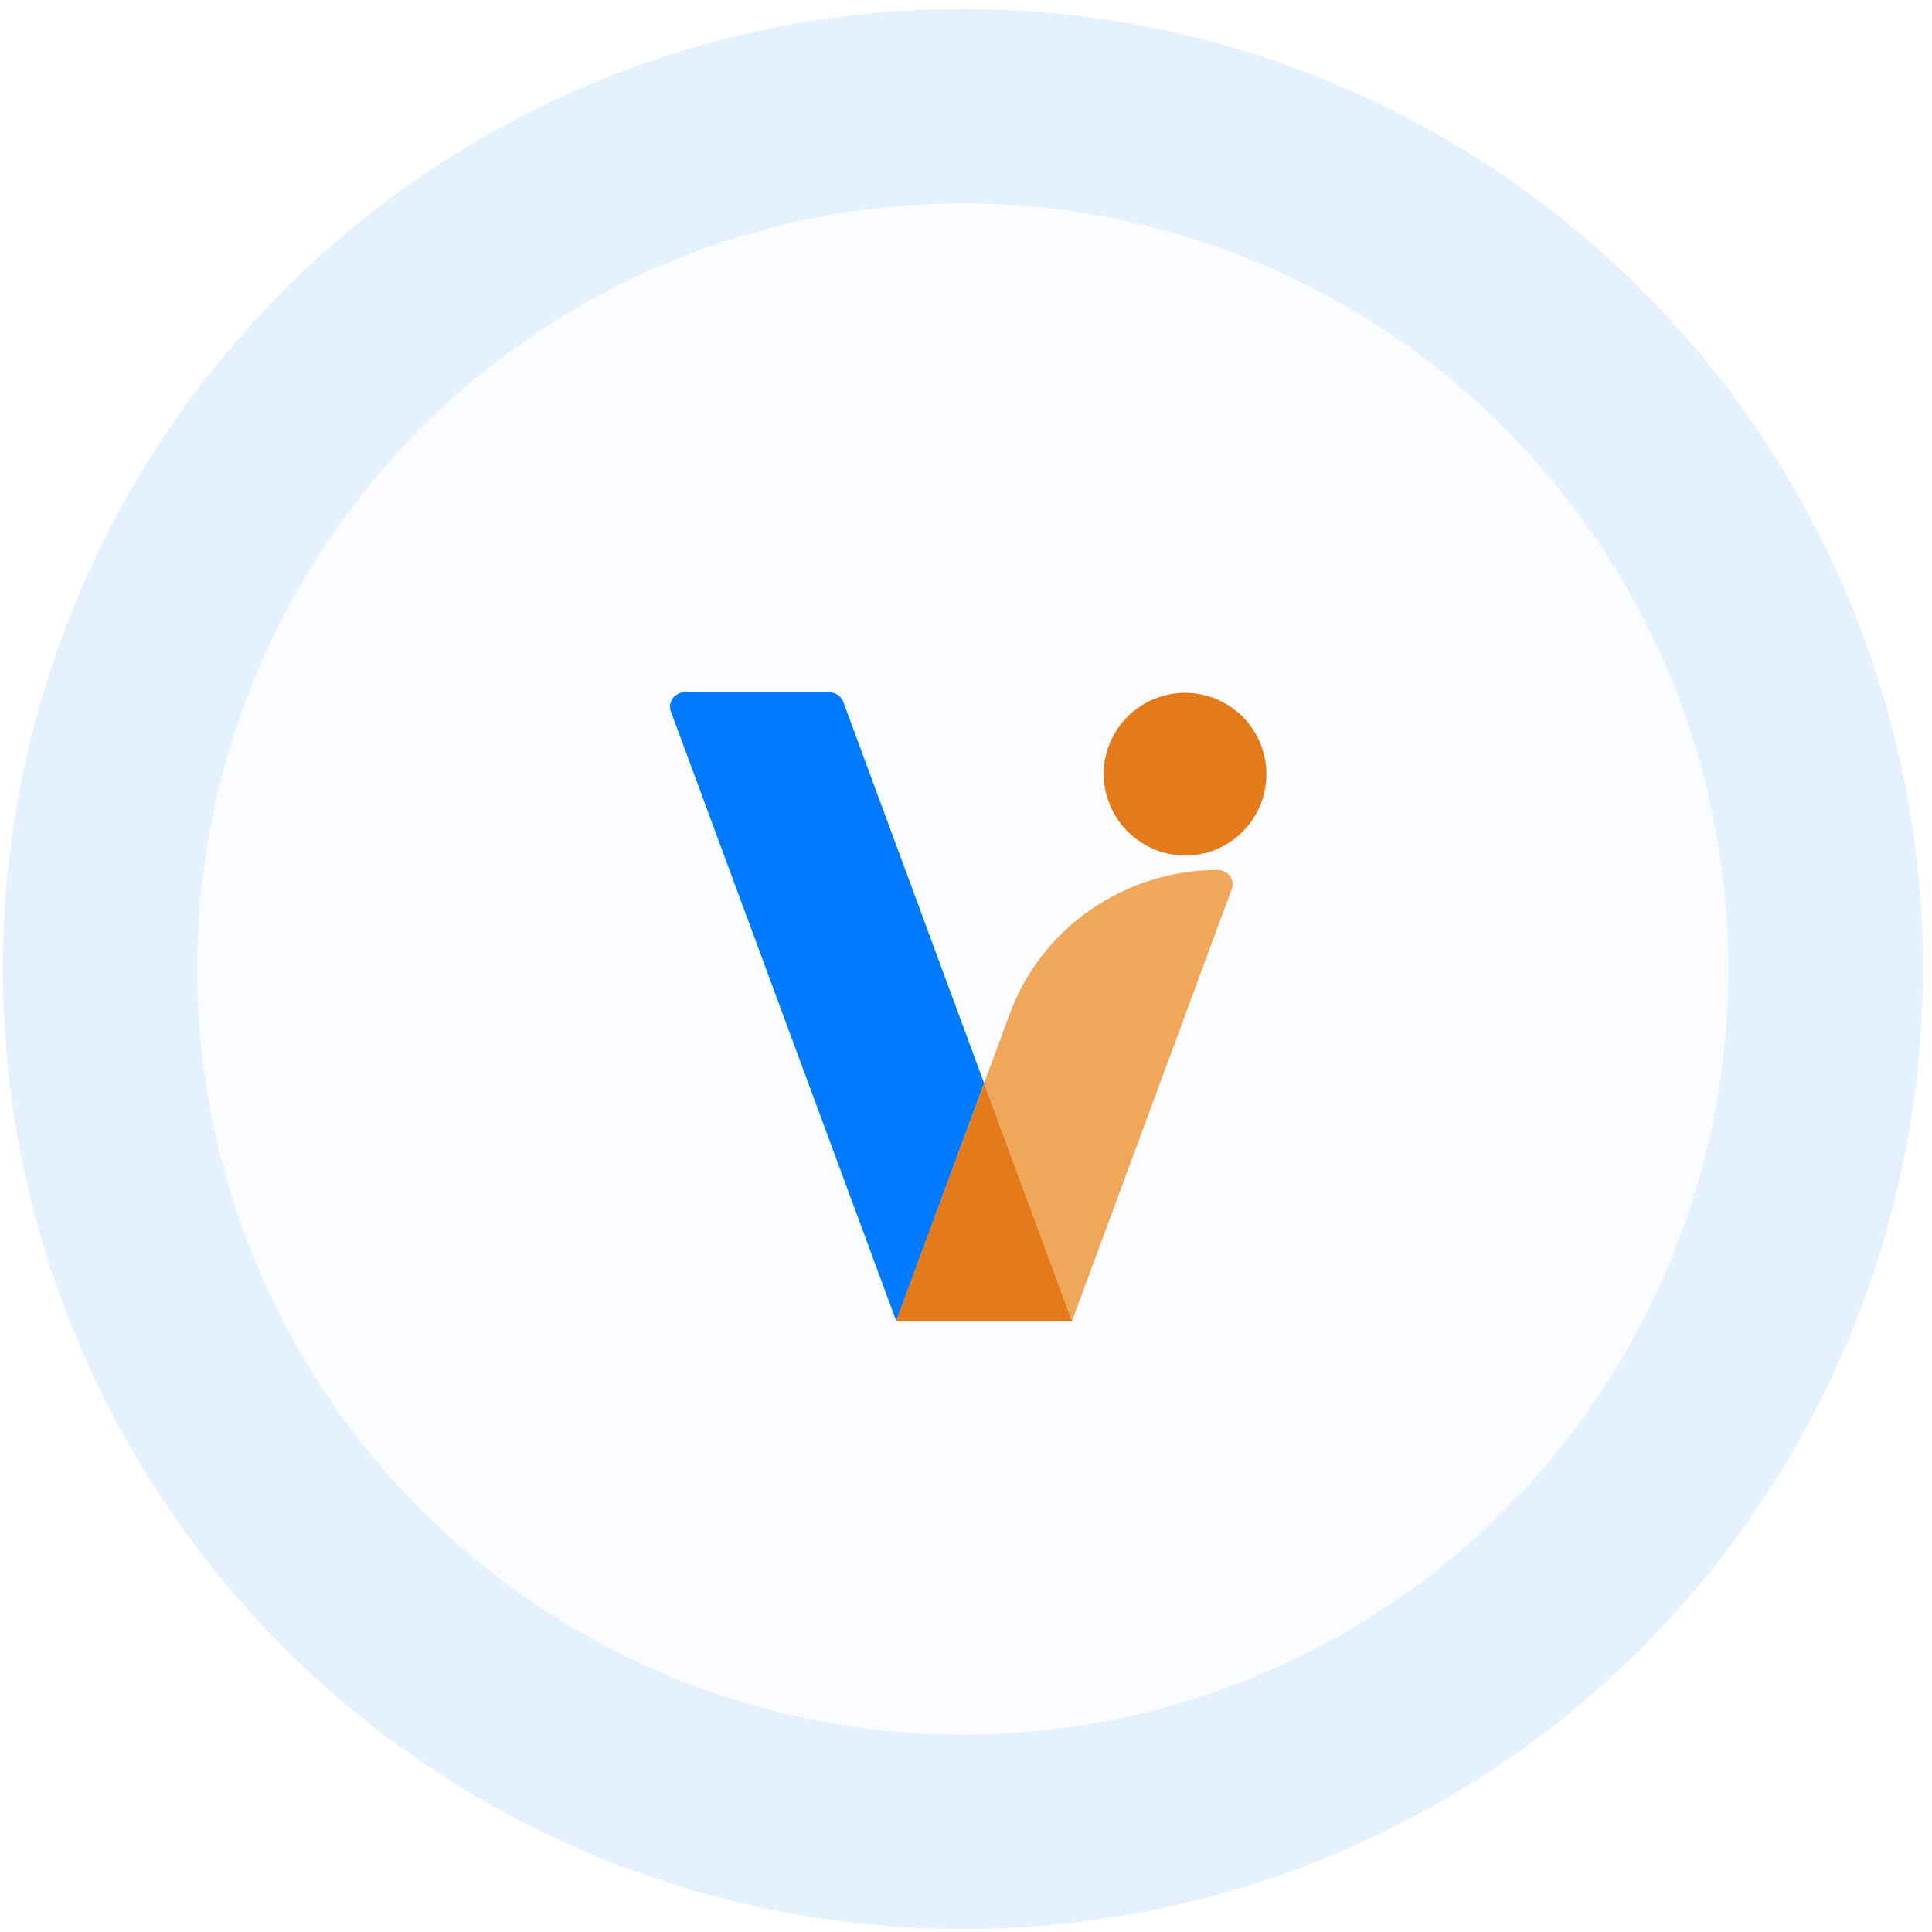 <svg width="209" height="209" viewBox="0 0 209 209" fill="none" xmlns="http://www.w3.org/2000/svg">
<g filter="url(#filter0_b_2318_106568)">
<circle cx="104.158" cy="104.822" r="103.857" fill="#E6F1FF"/>
</g>
<g filter="url(#filter1_b_2318_106568)">
<circle cx="104.153" cy="104.825" r="82.823" fill="white" fill-opacity="0.8"/>
</g>
<path d="M106.464 117.183L96.962 142.922L72.572 76.959C72.488 76.725 72.461 76.474 72.494 76.228C72.531 75.985 72.625 75.755 72.769 75.556C72.916 75.352 73.109 75.185 73.333 75.07C73.558 74.956 73.806 74.896 74.058 74.895H89.738C90.064 74.895 90.383 74.996 90.65 75.184C90.918 75.367 91.12 75.63 91.227 75.936L106.464 117.183Z" fill="#007BFF"/>
<path d="M115.986 142.923H96.944L106.467 117.184L115.986 142.923Z" fill="#E57A1A"/>
<path d="M109.261 109.596L106.463 117.179L115.965 142.918L133.252 96.175C133.335 95.939 133.361 95.687 133.326 95.44C133.29 95.197 133.195 94.967 133.051 94.769C132.904 94.565 132.711 94.399 132.487 94.286C132.262 94.172 132.014 94.111 131.762 94.108C126.859 94.11 122.072 95.598 118.032 98.376C114.023 101.124 110.96 105.042 109.261 109.596Z" fill="#F0A75A"/>
<path d="M128.34 92.556C130.075 92.528 131.763 91.987 133.192 91.003C134.621 90.018 135.727 88.633 136.371 87.022C137.015 85.411 137.169 83.645 136.813 81.947C136.458 80.249 135.608 78.694 134.371 77.477C133.134 76.26 131.565 75.435 129.861 75.107C128.158 74.779 126.395 74.962 124.794 75.632C123.194 76.302 121.827 77.431 120.866 78.875C119.905 80.32 119.392 82.016 119.392 83.752C119.411 86.106 120.365 88.356 122.043 90.007C123.721 91.658 125.986 92.575 128.34 92.556Z" fill="#E57A1A"/>
<defs>
<filter id="filter0_b_2318_106568" x="-3.89" y="-3.226" width="216.095" height="216.095" filterUnits="userSpaceOnUse" color-interpolation-filters="sRGB">
<feFlood flood-opacity="0" result="BackgroundImageFix"/>
<feGaussianBlur in="BackgroundImageFix" stdDeviation="2.095"/>
<feComposite in2="SourceAlpha" operator="in" result="effect1_backgroundBlur_2318_106568"/>
<feBlend mode="normal" in="SourceGraphic" in2="effect1_backgroundBlur_2318_106568" result="shape"/>
</filter>
<filter id="filter1_b_2318_106568" x="17.139" y="17.812" width="174.026" height="174.026" filterUnits="userSpaceOnUse" color-interpolation-filters="sRGB">
<feFlood flood-opacity="0" result="BackgroundImageFix"/>
<feGaussianBlur in="BackgroundImageFix" stdDeviation="2.095"/>
<feComposite in2="SourceAlpha" operator="in" result="effect1_backgroundBlur_2318_106568"/>
<feBlend mode="normal" in="SourceGraphic" in2="effect1_backgroundBlur_2318_106568" result="shape"/>
</filter>
</defs>
</svg>
